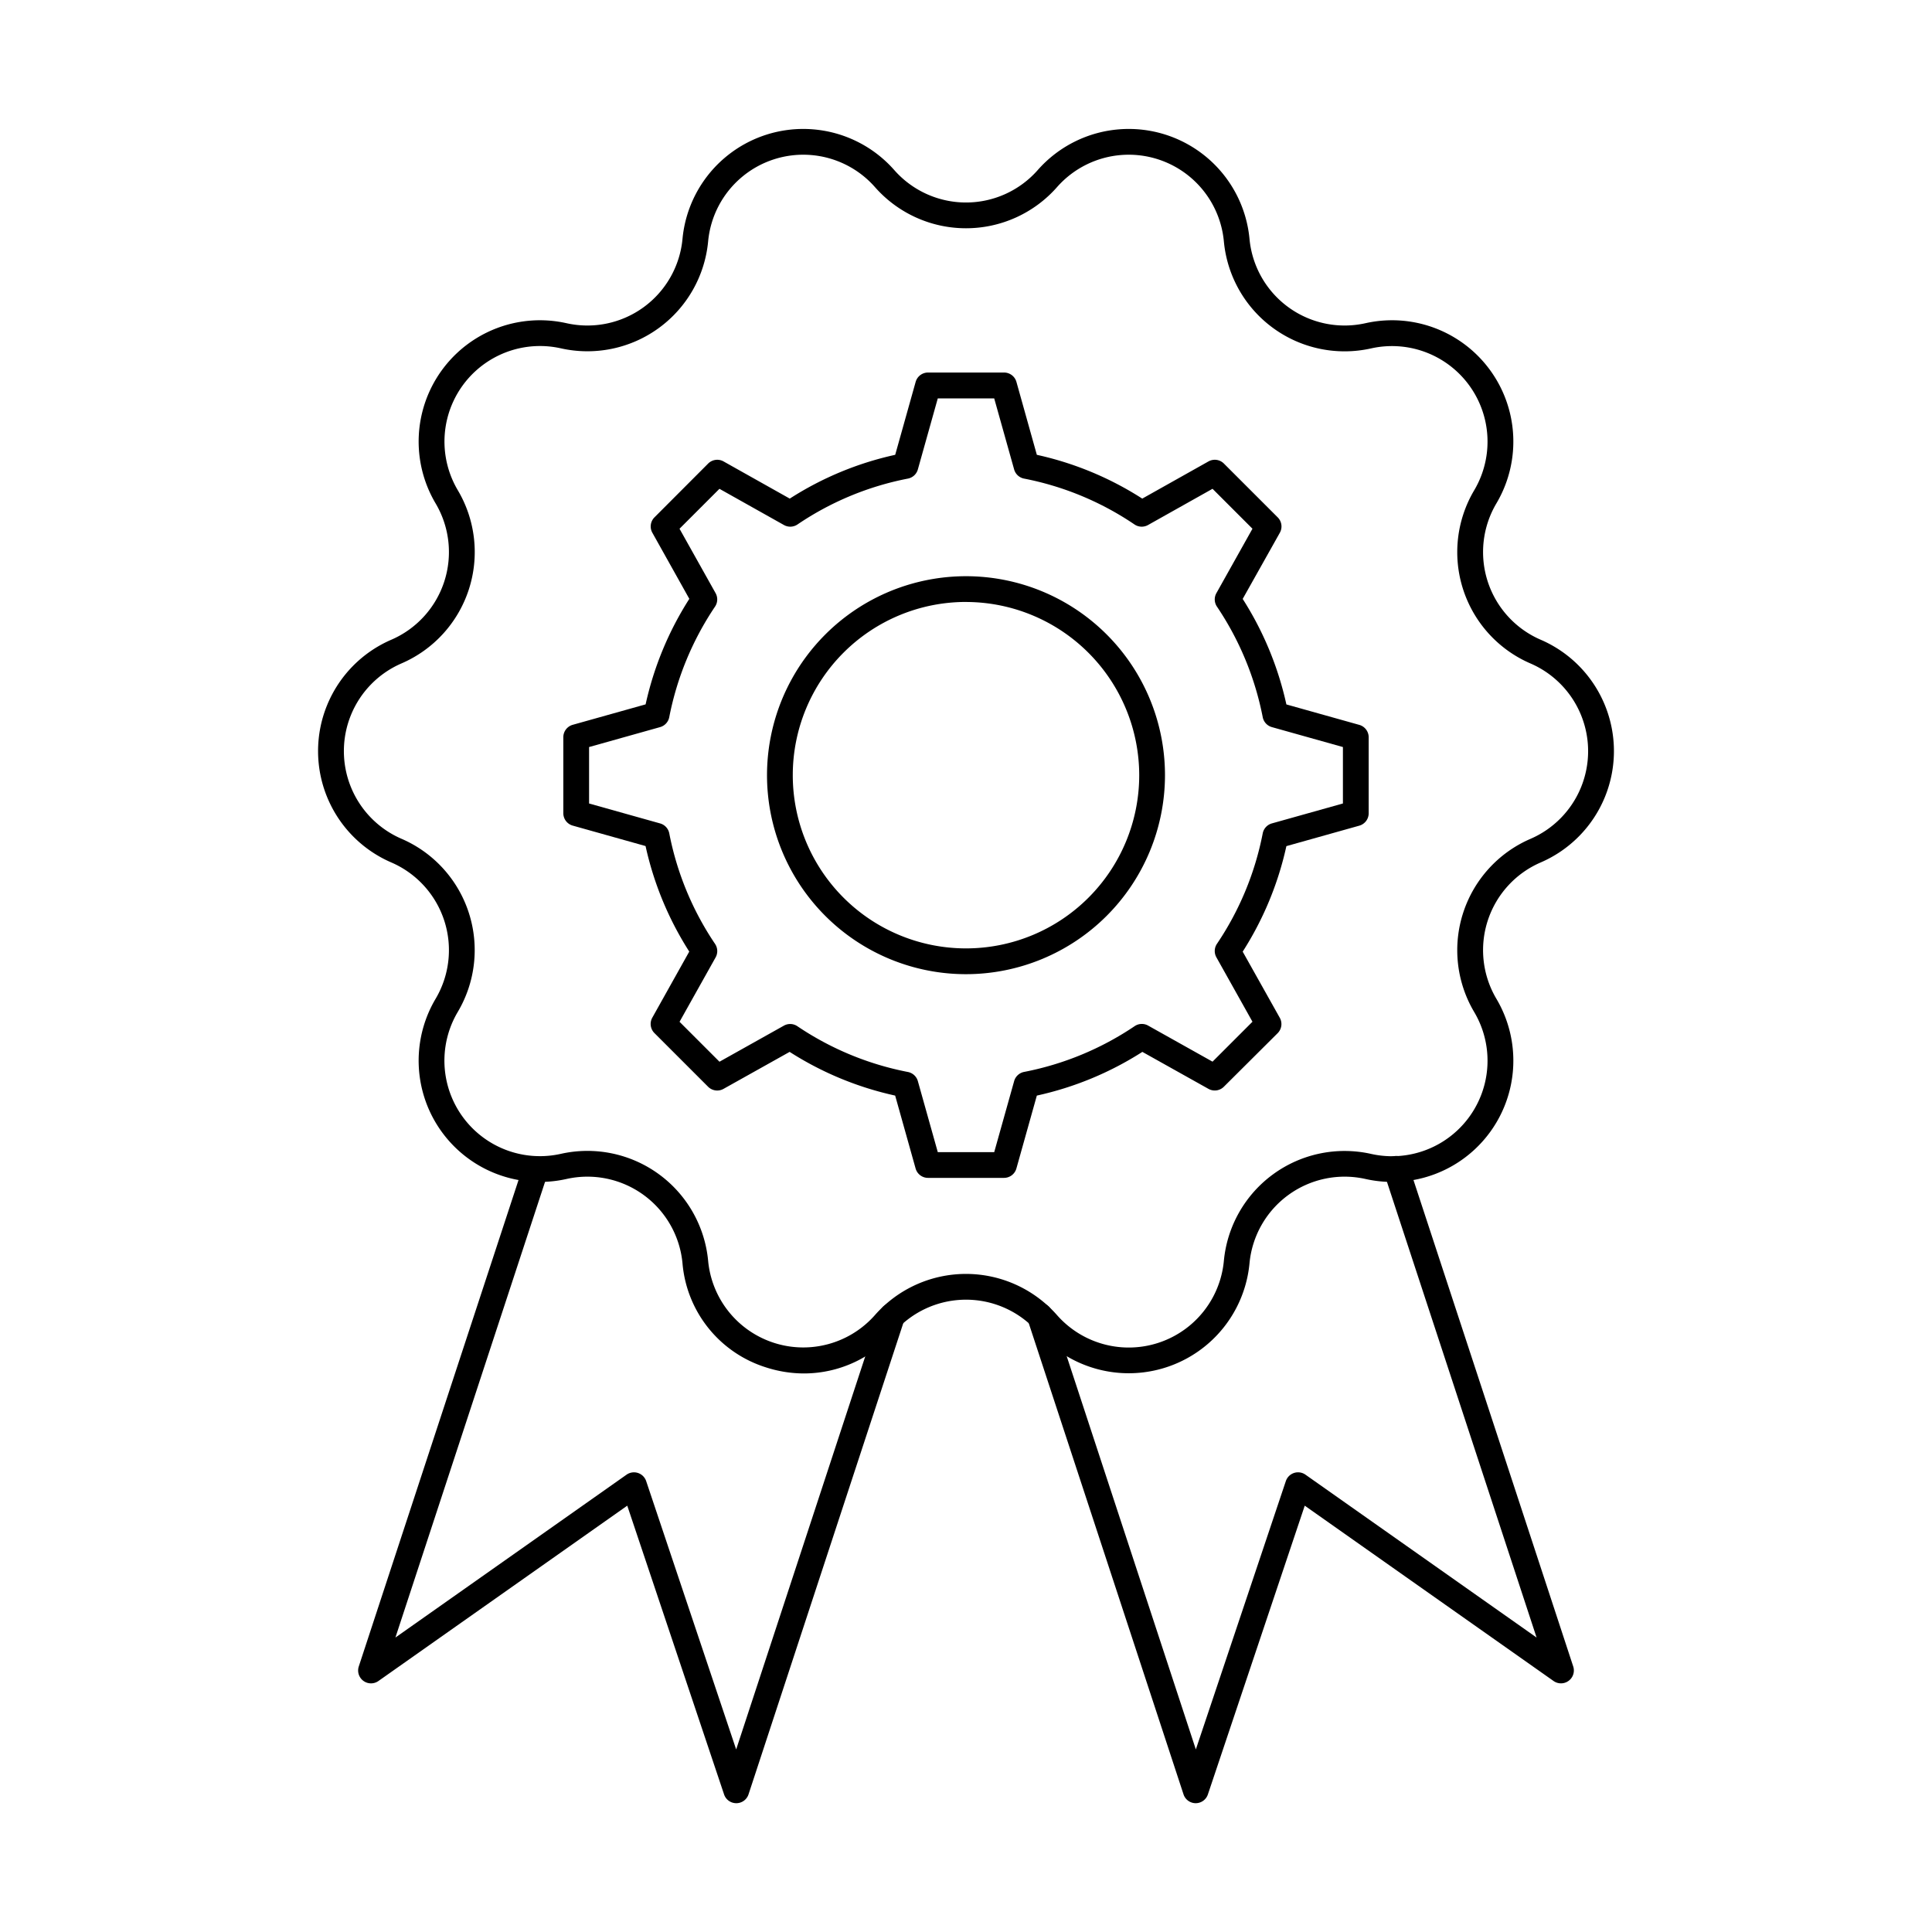 <?xml version="1.0" encoding="UTF-8"?> <svg xmlns="http://www.w3.org/2000/svg" id="Layer_1" data-name="Layer 1" viewBox="0 0 150 150" width="512" height="512"><path d="M62.427,106.634a9.62,9.62,0,0,1-2.972-.476,9.292,9.292,0,0,1-6.466-8.077,7.416,7.416,0,0,0-9.007-6.545A9.416,9.416,0,0,1,33.819,77.549a7.417,7.417,0,0,0-3.441-10.59,9.416,9.416,0,0,1,0-17.289,7.416,7.416,0,0,0,3.441-10.589A9.417,9.417,0,0,1,43.982,25.093a7.416,7.416,0,0,0,9.007-6.544,9.417,9.417,0,0,1,16.444-5.343,7.417,7.417,0,0,0,11.134,0h0a9.417,9.417,0,0,1,16.444,5.343,7.416,7.416,0,0,0,9.007,6.544,9.417,9.417,0,0,1,10.163,13.988,7.416,7.416,0,0,0,3.441,10.589,9.416,9.416,0,0,1,0,17.289,7.417,7.417,0,0,0-3.441,10.59,9.416,9.416,0,0,1-10.163,13.987,7.416,7.416,0,0,0-9.007,6.545,9.417,9.417,0,0,1-16.444,5.343,7.415,7.415,0,0,0-11.134,0A9.285,9.285,0,0,1,62.427,106.634ZM75,98.907a9.417,9.417,0,0,1,7.068,3.2A7.418,7.418,0,0,0,95.02,97.9a9.414,9.414,0,0,1,11.436-8.31,7.416,7.416,0,0,0,8-11.017,9.416,9.416,0,0,1,4.369-13.444,7.417,7.417,0,0,0,0-13.618,9.416,9.416,0,0,1-4.369-13.444,7.417,7.417,0,0,0-8-11.018A9.414,9.414,0,0,1,95.02,18.735a7.418,7.418,0,0,0-12.952-4.208,9.415,9.415,0,0,1-14.136,0A7.418,7.418,0,0,0,54.98,18.735a9.414,9.414,0,0,1-11.436,8.309,7.417,7.417,0,0,0-8,11.018,9.416,9.416,0,0,1-4.369,13.444,7.417,7.417,0,0,0,0,13.618A9.416,9.416,0,0,1,35.54,78.568a7.416,7.416,0,0,0,8,11.017A9.415,9.415,0,0,1,54.98,97.894,7.418,7.418,0,0,0,67.932,102.1,9.417,9.417,0,0,1,75,98.907Z"></path><path d="M92.835,140h0a1,1,0,0,1-.947-.688L79.791,102.486a1,1,0,1,1,1.9-.624l11.154,33.963,6.987-20.832a1,1,0,0,1,1.524-.5L119.3,127.138,107.458,91.073a1,1,0,1,1,1.9-.624l12.786,38.933a1,1,0,0,1-1.526,1.13L101.3,116.9l-7.519,22.416A1,1,0,0,1,92.835,140Z"></path><path d="M57.166,140a1,1,0,0,1-.949-.682L48.7,116.9,29.383,130.512a1,1,0,0,1-1.527-1.13L40.642,90.449a1,1,0,0,1,1.9.624L30.7,127.138l17.945-12.644a1,1,0,0,1,1.524.5l6.987,20.833,11.154-33.964a1,1,0,1,1,1.9.624L58.116,139.312a1,1,0,0,1-.948.688Z"></path><path d="M77.95,91.45h-5.9a1,1,0,0,1-.963-.73L69.5,85.061a25.2,25.2,0,0,1-8.193-3.393l-5.132,2.871a1,1,0,0,1-1.2-.166l-4.166-4.166a1,1,0,0,1-.165-1.195l2.87-5.132a25.249,25.249,0,0,1-3.393-8.193L44.466,64.1a1,1,0,0,1-.73-.963v-5.9a1,1,0,0,1,.73-.963l5.659-1.587a25.3,25.3,0,0,1,3.394-8.193l-2.871-5.133a1,1,0,0,1,.164-1.194l4.167-4.175a1,1,0,0,1,1.2-.166l5.139,2.886a25.064,25.064,0,0,1,8.185-3.4l1.587-5.659a1,1,0,0,1,.963-.73h5.9a1,1,0,0,1,.963.73L80.5,35.312a25.119,25.119,0,0,1,8.185,3.4l5.139-2.886a1,1,0,0,1,1.2.165L99.2,40.166a1,1,0,0,1,.165,1.2L96.482,46.5a25.31,25.31,0,0,1,3.393,8.192l5.659,1.587a1,1,0,0,1,.73.963v5.9a1,1,0,0,1-.73.963l-5.659,1.588a25.234,25.234,0,0,1-3.393,8.192l2.878,5.132a1,1,0,0,1-.165,1.2L95.02,84.374a1,1,0,0,1-1.195.165l-5.132-2.871A25.187,25.187,0,0,1,80.5,85.061L78.913,90.72A1,1,0,0,1,77.95,91.45Zm-5.141-2h4.382l1.547-5.514a1,1,0,0,1,.772-.712,23.255,23.255,0,0,0,8.584-3.554.993.993,0,0,1,1.047-.043l5,2.8,3.1-3.1-2.8-5a1,1,0,0,1,.042-1.048A23.26,23.26,0,0,0,98.038,64.7a1,1,0,0,1,.711-.771l5.515-1.547V58l-5.515-1.547a1,1,0,0,1-.711-.771,23.375,23.375,0,0,0-3.556-8.586,1,1,0,0,1-.041-1.046l2.8-5-3.1-3.1-5.009,2.813a1,1,0,0,1-1.05-.044,23.146,23.146,0,0,0-8.574-3.561,1,1,0,0,1-.771-.711l-1.547-5.515H72.809l-1.547,5.515a1,1,0,0,1-.772.711,23.113,23.113,0,0,0-8.573,3.561,1,1,0,0,1-1.05.044l-5.009-2.812-3.1,3.1,2.8,5a1,1,0,0,1-.042,1.045,23.358,23.358,0,0,0-3.556,8.586,1,1,0,0,1-.711.771L45.736,58v4.383l5.515,1.547a1,1,0,0,1,.711.771,23.26,23.26,0,0,0,3.555,8.584,1,1,0,0,1,.043,1.047l-2.8,5,3.1,3.1,5-2.8a.994.994,0,0,1,1.047.043,23.255,23.255,0,0,0,8.584,3.554,1,1,0,0,1,.772.712Z"></path><path d="M75,75.635A15.449,15.449,0,1,1,90.449,60.192,15.46,15.46,0,0,1,75,75.635Zm0-28.9A13.449,13.449,0,1,0,88.449,60.192,13.464,13.464,0,0,0,75,46.738Z"></path></svg> 